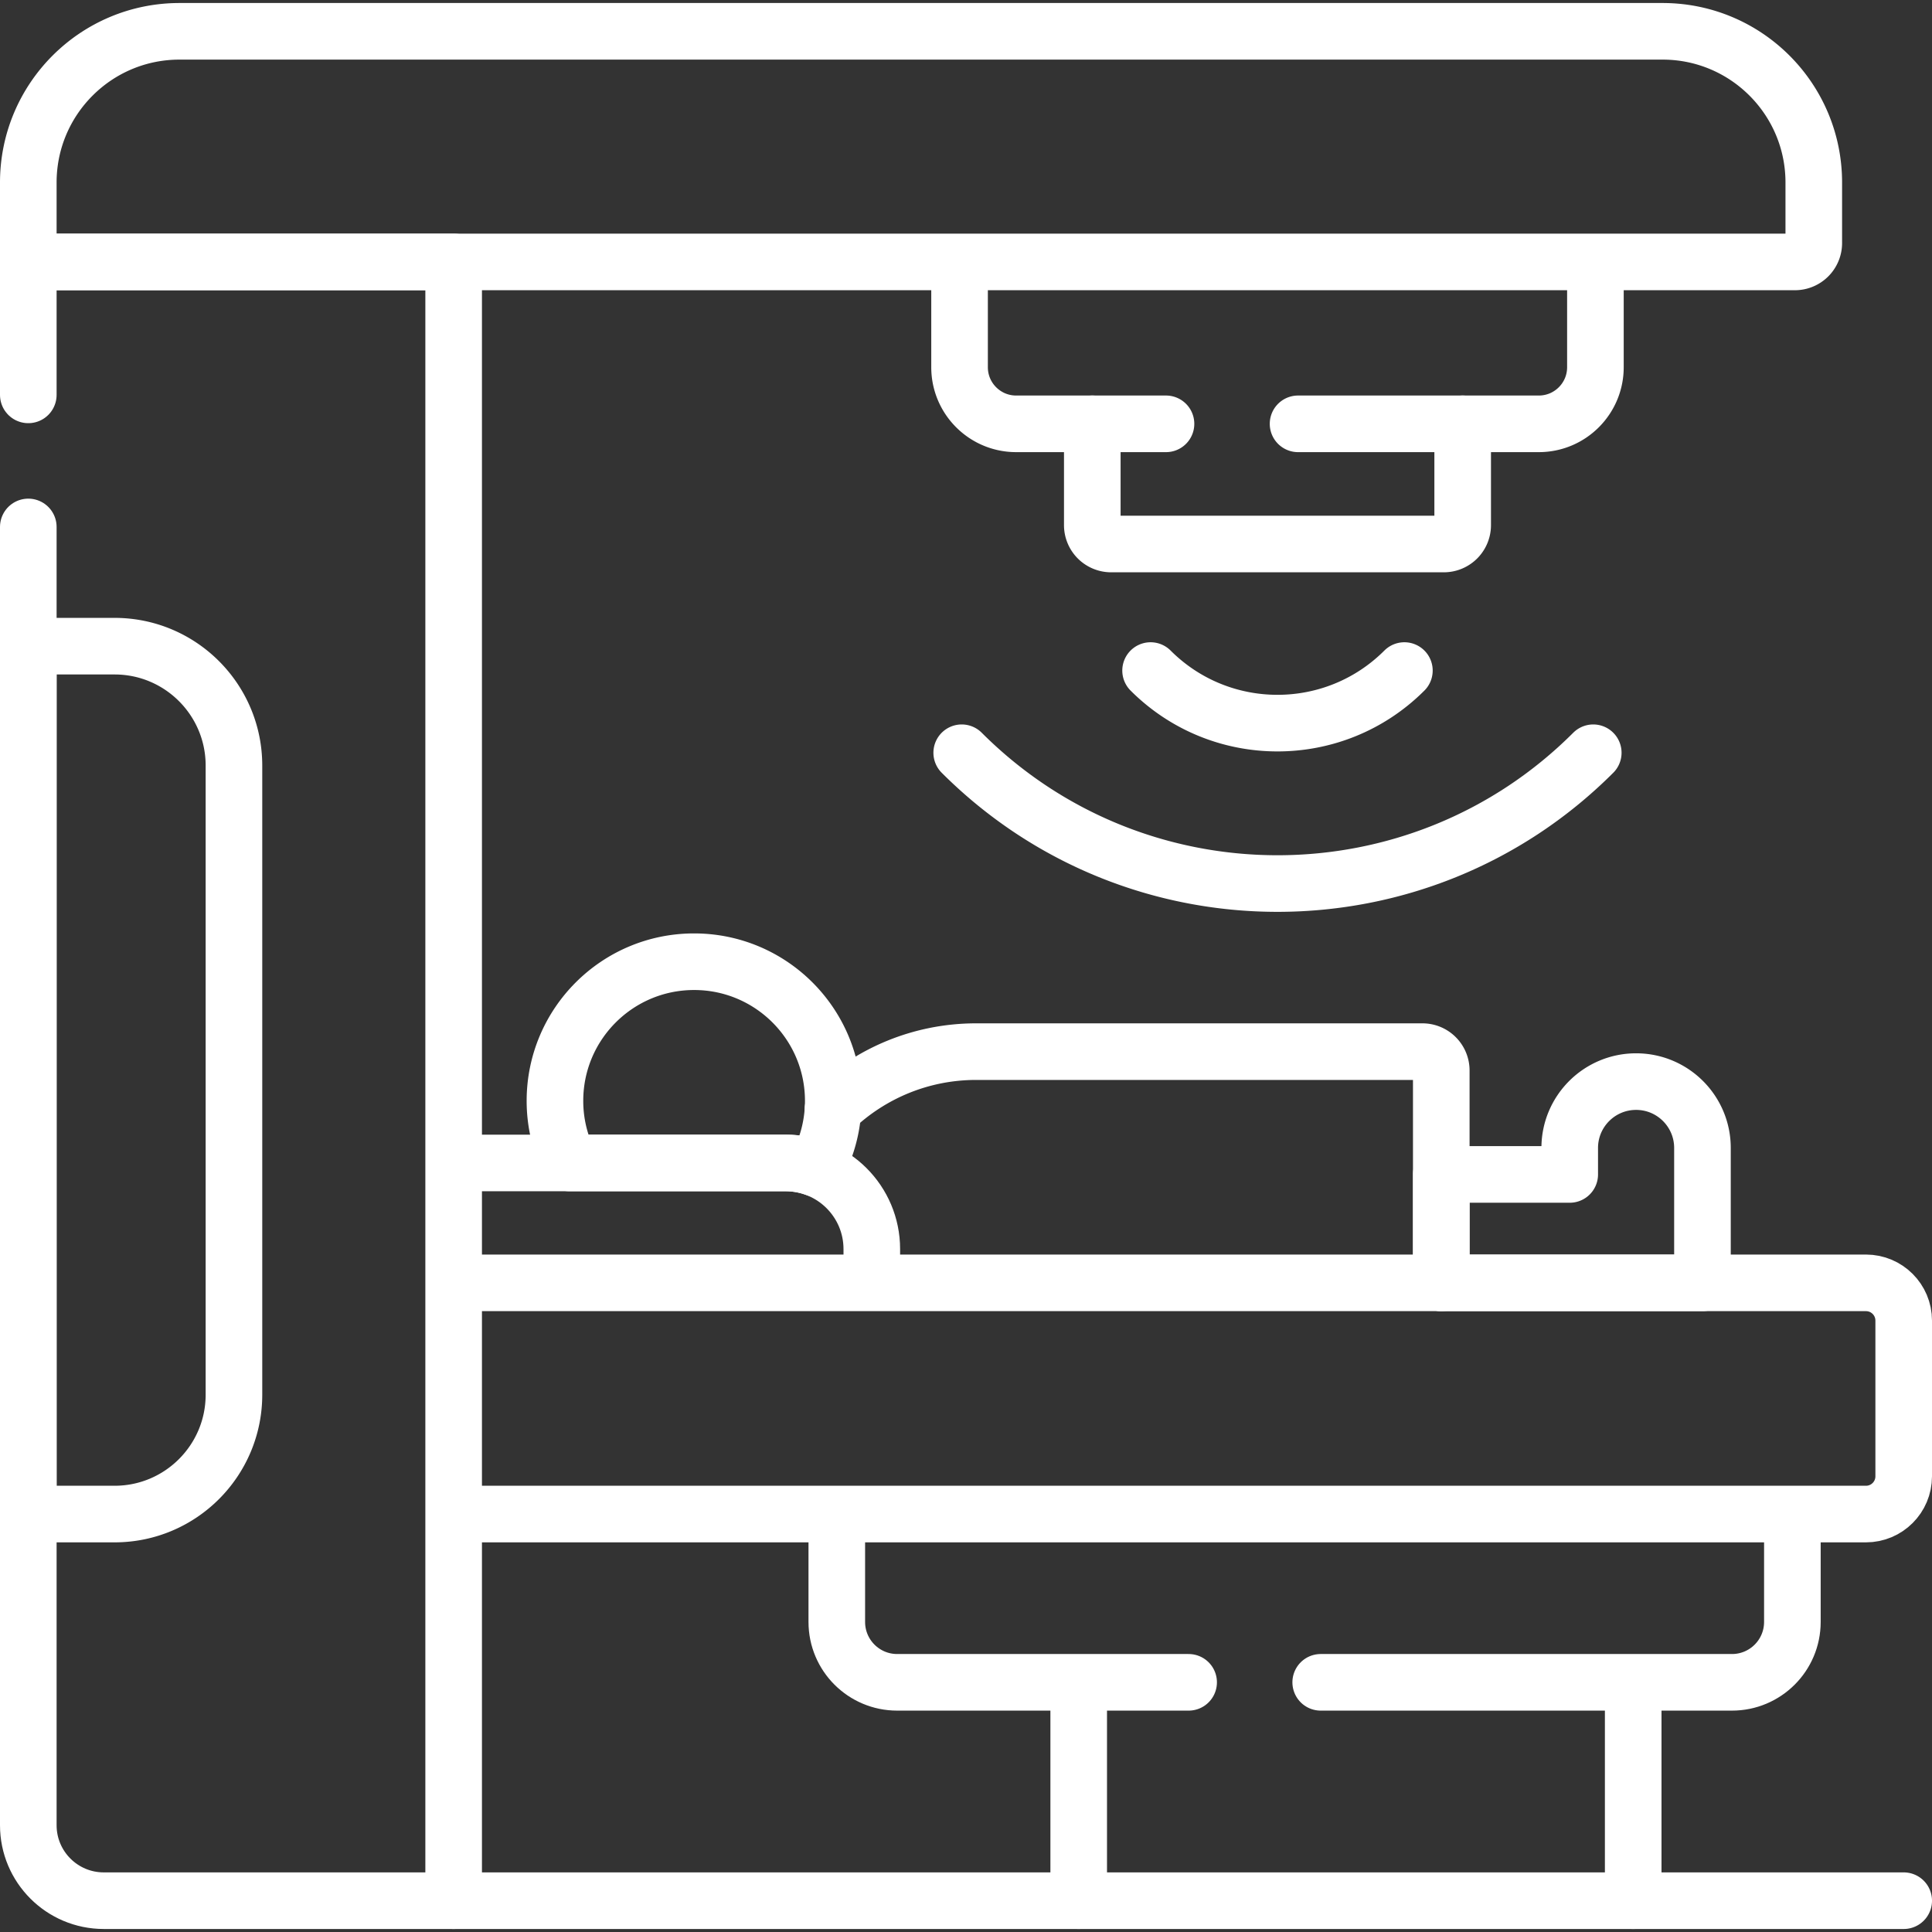 <svg xmlns="http://www.w3.org/2000/svg" xmlns:xlink="http://www.w3.org/1999/xlink" width="512" height="512" x="0" y="0" viewBox="0 0 512 512" style="enable-background:new 0 0 512 512" xml:space="preserve" class=""><rect x="0" y="0" width="512" height="512" fill="#333333" stroke="none"/><g><path d="M289.469 112.32v26.846a5 5 0 0 0 5 5h88.156a5 5 0 0 0 5-5V112.32M451.169 339.968v-35.743c0-9.713-7.874-17.588-17.588-17.588-9.713 0-17.588 7.874-17.588 17.588v7.012h-34.041v28.731h69.217z" style="stroke-width:15;stroke-linecap:round;stroke-linejoin:round;stroke-miterlimit:10;" fill="none" stroke="#ffffff" stroke-width="15" stroke-linecap="round" stroke-linejoin="round" stroke-miterlimit="10" data-original="#000000" opacity="1" class=""></path><path d="M381.952 339.968v-56.274a5 5 0 0 0-5-5H258.719c-14.736 0-28.11 5.81-37.97 15.259" style="stroke-width:15;stroke-linecap:round;stroke-linejoin:round;stroke-miterlimit:10;" fill="none" stroke="#ffffff" stroke-width="15" stroke-linecap="round" stroke-linejoin="round" stroke-miterlimit="10" data-original="#000000" opacity="1" class=""></path><path d="M208.21 308.196c2.802 0 5.485.507 7.965 1.431a36.67 36.67 0 0 0 4.649-17.884c0-20.367-16.511-36.878-36.878-36.878s-36.878 16.511-36.878 36.878c0 5.917 1.41 11.498 3.887 16.453h57.255z" style="stroke-width:15;stroke-linecap:round;stroke-linejoin:round;stroke-miterlimit:10;" fill="none" stroke="#ffffff" stroke-width="15" stroke-linecap="round" stroke-linejoin="round" stroke-miterlimit="10" data-original="#000000" opacity="1" class=""></path><path d="M208.21 308.196h-87.987v31.772h110.814v-8.945c0-12.607-10.22-22.827-22.827-22.827zM432.815 503.702v-57.87M285.867 445.832v57.87M350 445.832h108.998c8.836 0 16-7.163 16-16v-28.59H221.76v28.59c0 8.837 7.163 16 16 16H315M494.5 339.968H120.223v61.274H494.5c5.523 0 10-4.477 10-10v-41.274c0-5.523-4.477-10-10-10zM7.5 139.646v344.057c0 11.046 8.954 20 20 20h92.723V69.411H7.5v35.235" style="stroke-width:15;stroke-linecap:round;stroke-linejoin:round;stroke-miterlimit:10;" fill="none" stroke="#ffffff" stroke-width="15" stroke-linecap="round" stroke-linejoin="round" stroke-miterlimit="10" data-original="#000000" opacity="1" class=""></path><path d="M30.352 171.242H7.5v230h22.852c17.479 0 31.648-14.169 31.648-31.648V202.89c0-17.479-14.169-31.648-31.648-31.648zM344 112.32h63.801c8.284 0 15-6.716 15-15V69.411H254.293V97.32c0 8.284 6.716 15 15 15H309M475.671 69.411H7.5V48.367c0-22.129 17.939-40.069 40.069-40.069h393.034c22.129 0 40.069 17.939 40.069 40.069v16.044a5.001 5.001 0 0 1-5.001 5zM372.176 177.705h0c-18.573 18.573-48.685 18.573-67.258 0M422.229 199.487c-46.216 46.216-121.148 46.216-167.364 0M120.223 503.702H504.5" style="stroke-width:15;stroke-linecap:round;stroke-linejoin:round;stroke-miterlimit:10;" fill="none" stroke="#ffffff" stroke-width="15" stroke-linecap="round" stroke-linejoin="round" stroke-miterlimit="10" data-original="#000000" opacity="1" class=""></path></g></svg>